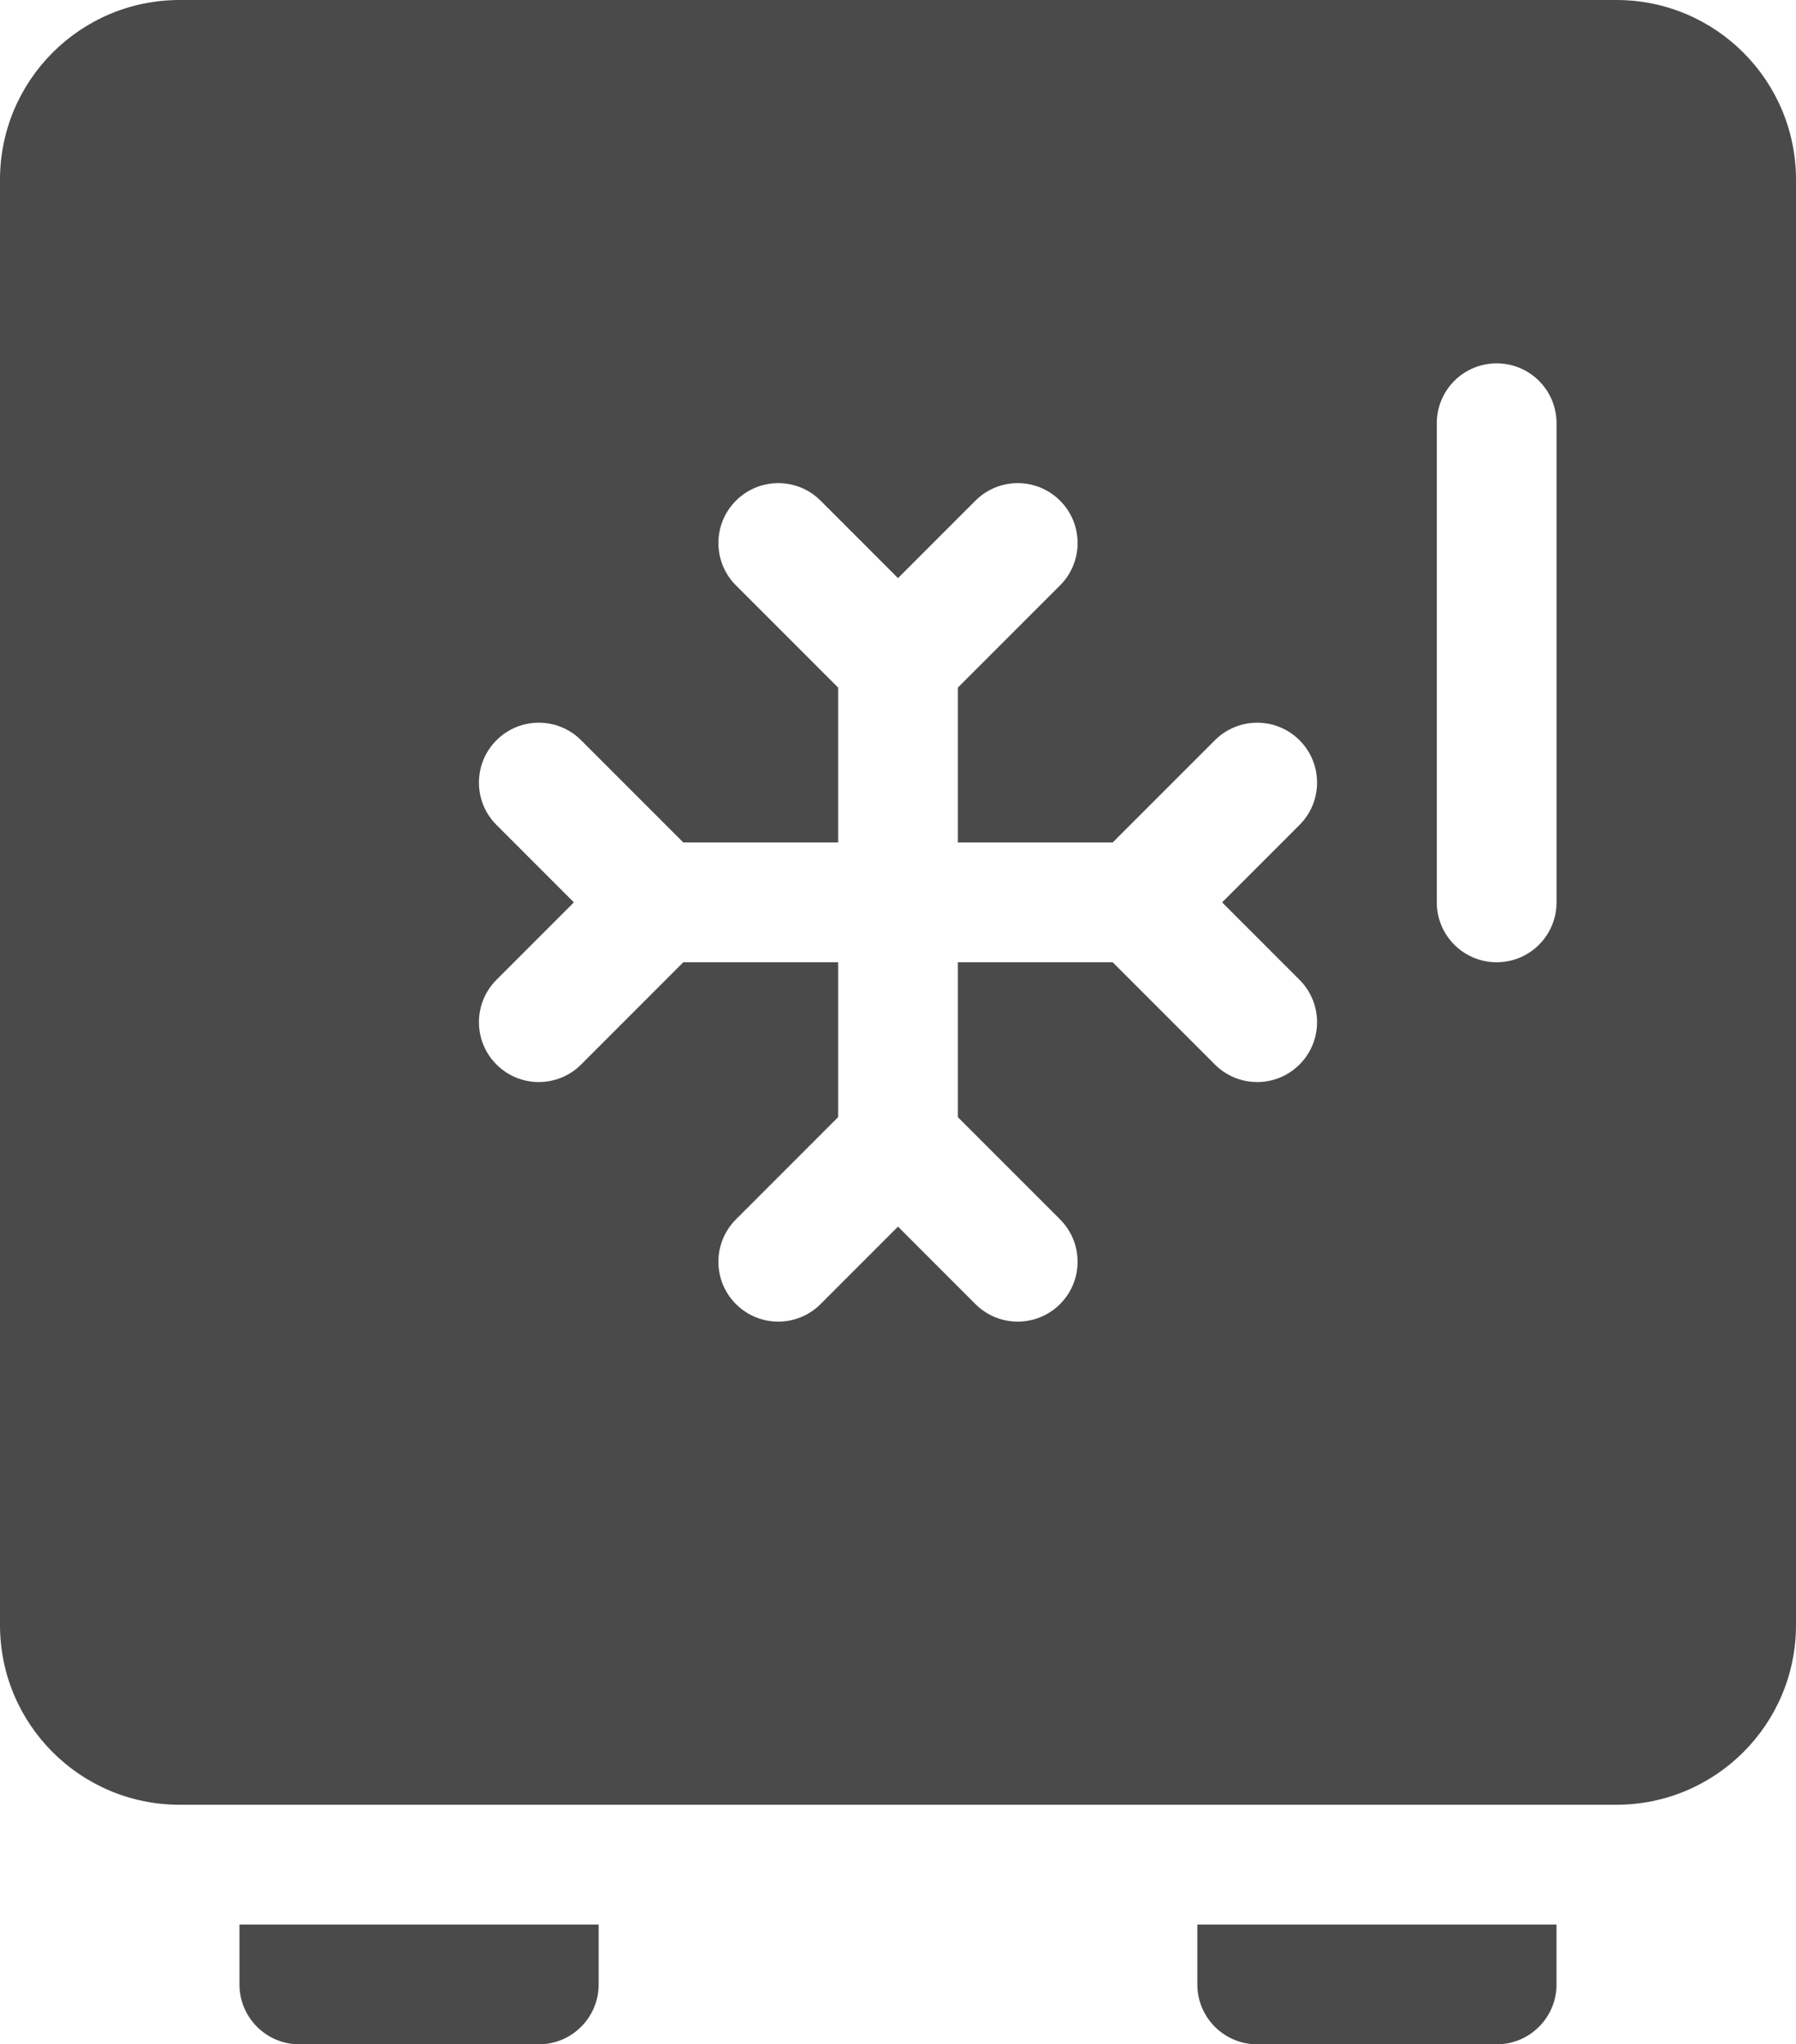 <?xml version="1.0" encoding="UTF-8"?> <svg xmlns="http://www.w3.org/2000/svg" width="450" height="512" viewBox="0 0 450 512" fill="none"><path d="M450 407V45C450 20.147 429.853 0 405 0H45C20.147 0 0 20.147 0 45V407C0 431.853 20.147 452 45 452H405C429.853 452 450 431.853 450 407ZM325.605 245.395C331.464 251.254 331.464 260.747 325.605 266.606C319.746 272.465 310.253 272.465 304.394 266.606L278.789 241H240V279.789L265.605 305.394C271.464 311.253 271.464 320.746 265.605 326.605C259.746 332.464 250.253 332.464 244.394 326.605L225 307.211L205.605 326.606C199.746 332.465 190.253 332.465 184.394 326.606C178.535 320.747 178.535 311.254 184.394 305.395L210 279.789V241H171.211L145.606 266.605C139.747 272.464 130.254 272.464 124.395 266.605C118.536 260.746 118.536 251.253 124.395 245.394L143.789 226L124.394 206.605C118.535 200.746 118.535 191.253 124.394 185.394C130.253 179.535 139.746 179.535 145.605 185.394L171.211 211H210V172.211L184.395 146.606C178.536 140.747 178.536 131.254 184.395 125.395C190.254 119.536 199.747 119.536 205.606 125.395L225 144.789L244.395 125.394C250.254 119.535 259.747 119.535 265.606 125.394C271.465 131.253 271.465 140.746 265.606 146.605L240 172.211V211H278.789L304.394 185.395C310.253 179.536 319.746 179.536 325.605 185.395C331.464 191.254 331.464 200.747 325.605 206.606L306.211 226L325.605 245.395ZM390 226C390 234.291 383.291 241 375 241C366.709 241 360 234.291 360 226V106C360 97.709 366.709 91 375 91C383.291 91 390 97.709 390 106V226Z" fill="#4A4A4A"></path><path d="M135 512C143.284 512 150 505.284 150 497V482H60V497C60 505.284 66.716 512 75 512H135Z" fill="#4A4A4A"></path><path d="M375 512C383.284 512 390 505.284 390 497V482H300V497C300 505.284 306.716 512 315 512H375Z" fill="#4A4A4A"></path></svg> 